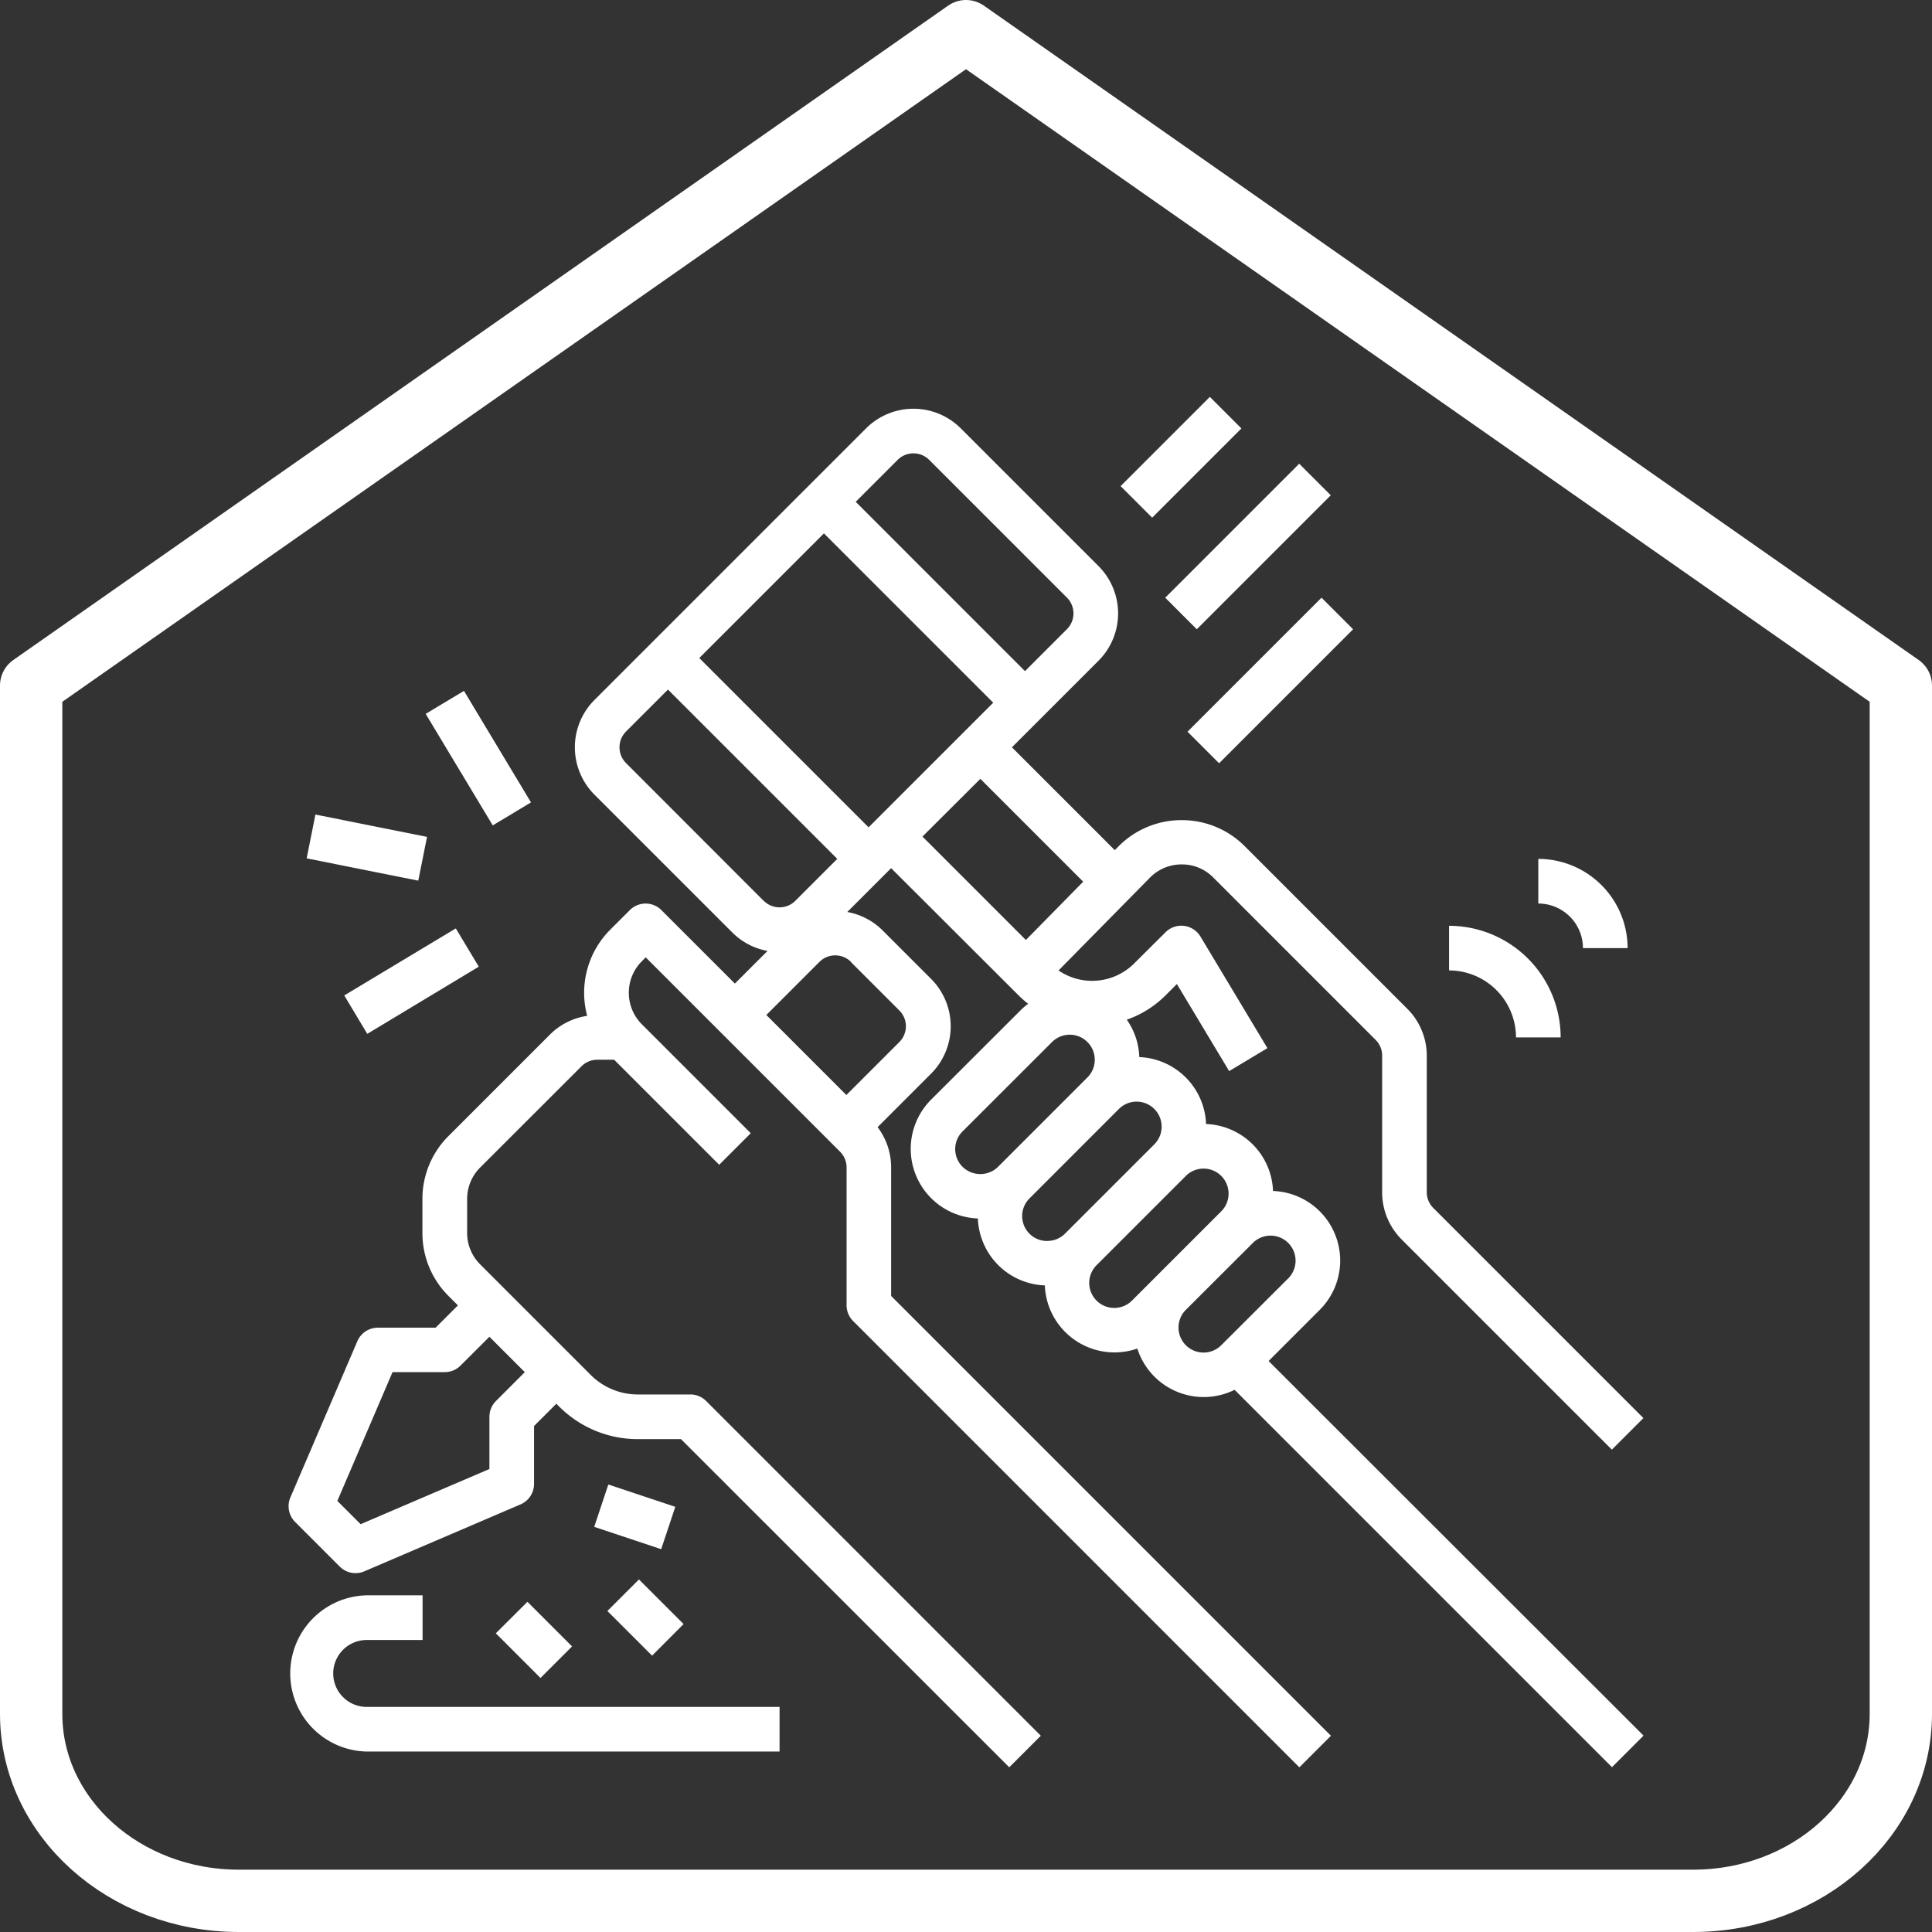 <?xml version="1.0" encoding="UTF-8"?>
<svg xmlns="http://www.w3.org/2000/svg" width="62" height="62" viewBox="0 0 62 62">
  <rect x="0" y="0" width="62" height="62" fill="#333333" stroke="none"/>
  <g id="Zone_artisanale" data-name="Zone artisanale" transform="translate(12172.984 -6285.094)">
    <g id="Groupe_17425" data-name="Groupe 17425" transform="translate(-12163.723 6297.83)">
      <g id="_OUTLINE" data-name="/ OUTLINE" transform="translate(0 0)">
        <path id="Tracé_37225" data-name="Tracé 37225" d="M17.432,51.345a1.076,1.076,0,0,1,1.074-1.074H20.3V48.838h-1.79a2.507,2.507,0,0,0,0,5.013H31.756V52.419H18.507A1.076,1.076,0,0,1,17.432,51.345ZM42.7,13.242l2.864-2.864,1.013,1.013-2.864,2.864Zm1.432,3.581,4.3-4.3,1.013,1.013-4.3,4.3Zm.716,4.3,4.3-4.3,1.013,1.013-4.3,4.3Z" transform="translate(-16 -10.378)" fill="#fff"></path>
        <path id="Tracé_37226" data-name="Tracé 37226" d="M49.092,43.546a2.235,2.235,0,0,0-1.5-3.814,2.234,2.234,0,0,0-2.149-2.149A2.234,2.234,0,0,0,43.3,35.435a2.216,2.216,0,0,0-.4-1.2,3.321,3.321,0,0,0,1.251-.788l.356-.356,1.677,2.794,1.228-.737-2.149-3.581a.716.716,0,0,0-1.121-.138l-1.005,1a1.91,1.91,0,0,1-2.428.226l2.931-2.976a1.422,1.422,0,0,1,1.015-.427,1.406,1.406,0,0,1,1.018.419l5.211,5.211a.712.712,0,0,1,.21.506v4.384a2.134,2.134,0,0,0,.629,1.519l6.742,6.742,1.013-1.013-6.742-6.742a.711.711,0,0,1-.21-.506V35.4a2.134,2.134,0,0,0-.629-1.519l-5.211-5.211a2.845,2.845,0,0,0-2.025-.839h-.011a2.845,2.845,0,0,0-2.03.855l-.107.108-3.3-3.3,2.778-2.778a2.149,2.149,0,0,0,0-3.038l-4.42-4.42a2.149,2.149,0,0,0-3.038,0l-8.717,8.717a2.149,2.149,0,0,0,0,3.038l4.42,4.42a2.133,2.133,0,0,0,1.134.595l-1.048,1.048-2.358-2.358a.716.716,0,0,0-1.013,0l-.629.629a2.866,2.866,0,0,0-.74,2.765,2.132,2.132,0,0,0-1.2.606l-3.248,3.248a2.846,2.846,0,0,0-.839,2.026v1.085a2.846,2.846,0,0,0,.839,2.026l.3.3-.716.716H18.865a.716.716,0,0,0-.658.434l-2.149,5.013a.716.716,0,0,0,.152.788l1.432,1.432a.716.716,0,0,0,.788.152l5.013-2.148a.716.716,0,0,0,.434-.658V47.275l.716-.716.087.087a3.557,3.557,0,0,0,2.532,1.049h1.381L39.127,58.227l1.013-1.013L29.4,46.472a.716.716,0,0,0-.507-.21H27.213a2.135,2.135,0,0,1-1.519-.629l-3.545-3.545a1.423,1.423,0,0,1-.419-1.013V39.991a1.423,1.423,0,0,1,.419-1.013L25.4,35.73a.712.712,0,0,1,.506-.21h.542l3.371,3.371,1.013-1.013-3.494-3.494a1.432,1.432,0,0,1,0-2.026l.123-.123,6.236,6.236a.712.712,0,0,1,.21.506V43.4a.716.716,0,0,0,.21.506L48.437,58.228l1.013-1.013L35.336,43.1V38.978a2.132,2.132,0,0,0-.434-1.295l1.718-1.718a2.151,2.151,0,0,0,0-3.038l-1.555-1.555a2.135,2.135,0,0,0-1.136-.593l1.407-1.407,4.087,4.079a3.353,3.353,0,0,0,.311.273,2.267,2.267,0,0,0-.249.215L36.62,36.8a2.235,2.235,0,0,0,1.5,3.814,2.234,2.234,0,0,0,2.149,2.148,2.237,2.237,0,0,0,2.968,2.027,2.237,2.237,0,0,0,3.122,1.324l12.11,12.11,1.013-1.013L47.45,45.188Zm-26.647.864,1.136,1.136-.926.926a.716.716,0,0,0-.21.506v1.676l-4.133,1.771-.747-.747,1.771-4.133h1.676a.716.716,0,0,0,.506-.21Zm13.1-28.14a.717.717,0,0,1,1.013,0l4.42,4.42a.717.717,0,0,1,0,1.013l-1.346,1.346L34.2,17.616Zm-4.3,14.15L26.829,26a.717.717,0,0,1,0-1.013l1.346-1.346,5.433,5.433L32.262,30.42A.717.717,0,0,1,31.249,30.42Zm2.8,1.964,1.555,1.555a.716.716,0,0,1,0,1.013l-1.7,1.7-2.568-2.568,1.7-1.7A.716.716,0,0,1,34.052,32.384Zm.568-4.322-5.433-5.433,4-4,5.433,5.433Zm5.048,3.615-3.319-3.319L38.2,26.506l3.3,3.3ZM38.2,39.188a.8.8,0,0,1-.568-1.371L40.5,34.952a.8.8,0,1,1,1.136,1.136l-2.865,2.865A.8.8,0,0,1,38.2,39.188Zm2.149,2.149a.8.8,0,0,1-.568-1.371L42.646,37.1a.8.8,0,0,1,1.136,1.136L40.917,41.1a.8.8,0,0,1-.568.235Zm2.716,1.913a.8.8,0,0,1-1.136-1.136l2.865-2.865a.8.8,0,0,1,1.136,1.136Zm2.865,1.432a.8.8,0,1,1-1.136-1.136L46.944,41.4a.8.8,0,0,1,1.136,1.136ZM20.4,24.421l1.228-.738,2.151,3.579L22.552,28Zm-3.82,4.636.281-1.405,3.582.716-.281,1.405Zm1.207,4.4,3.579-2.151.738,1.228L18.525,34.69Z" transform="translate(-16 -14.248)" fill="#fff"></path>
        <path id="Tracé_37227" data-name="Tracé 37227" d="M93.443,197.436l.453-1.359,2.149.716-.453,1.359Zm-3.158,3.416L91.3,199.84l1.432,1.432-1.013,1.013Zm3.581-.716,1.013-1.013,1.432,1.432L95.3,201.569Zm29.159-18.408h1.432a3.585,3.585,0,0,0-3.581-3.581v1.432A2.151,2.151,0,0,1,123.024,181.729Zm2.149-2.865h1.432A2.868,2.868,0,0,0,123.74,176v1.432A1.434,1.434,0,0,1,125.173,178.865Z" transform="translate(-83.635 -161.173)" fill="#fff"></path>
      </g>
    </g>
    <g id="Icon_feather-home" data-name="Icon feather-home" transform="translate(-12176.484 6283.094)">
      <path id="Tracé_37230" data-name="Tracé 37230" d="M4.5,24l30-21,30,21V57c0,3.314-2.985,6-6.667,6H11.167C7.485,63,4.5,60.314,4.5,57Z" fill="none" stroke="#fff" stroke-linecap="round" stroke-linejoin="round" stroke-width="2"></path>
    </g>
  </g>
</svg>
